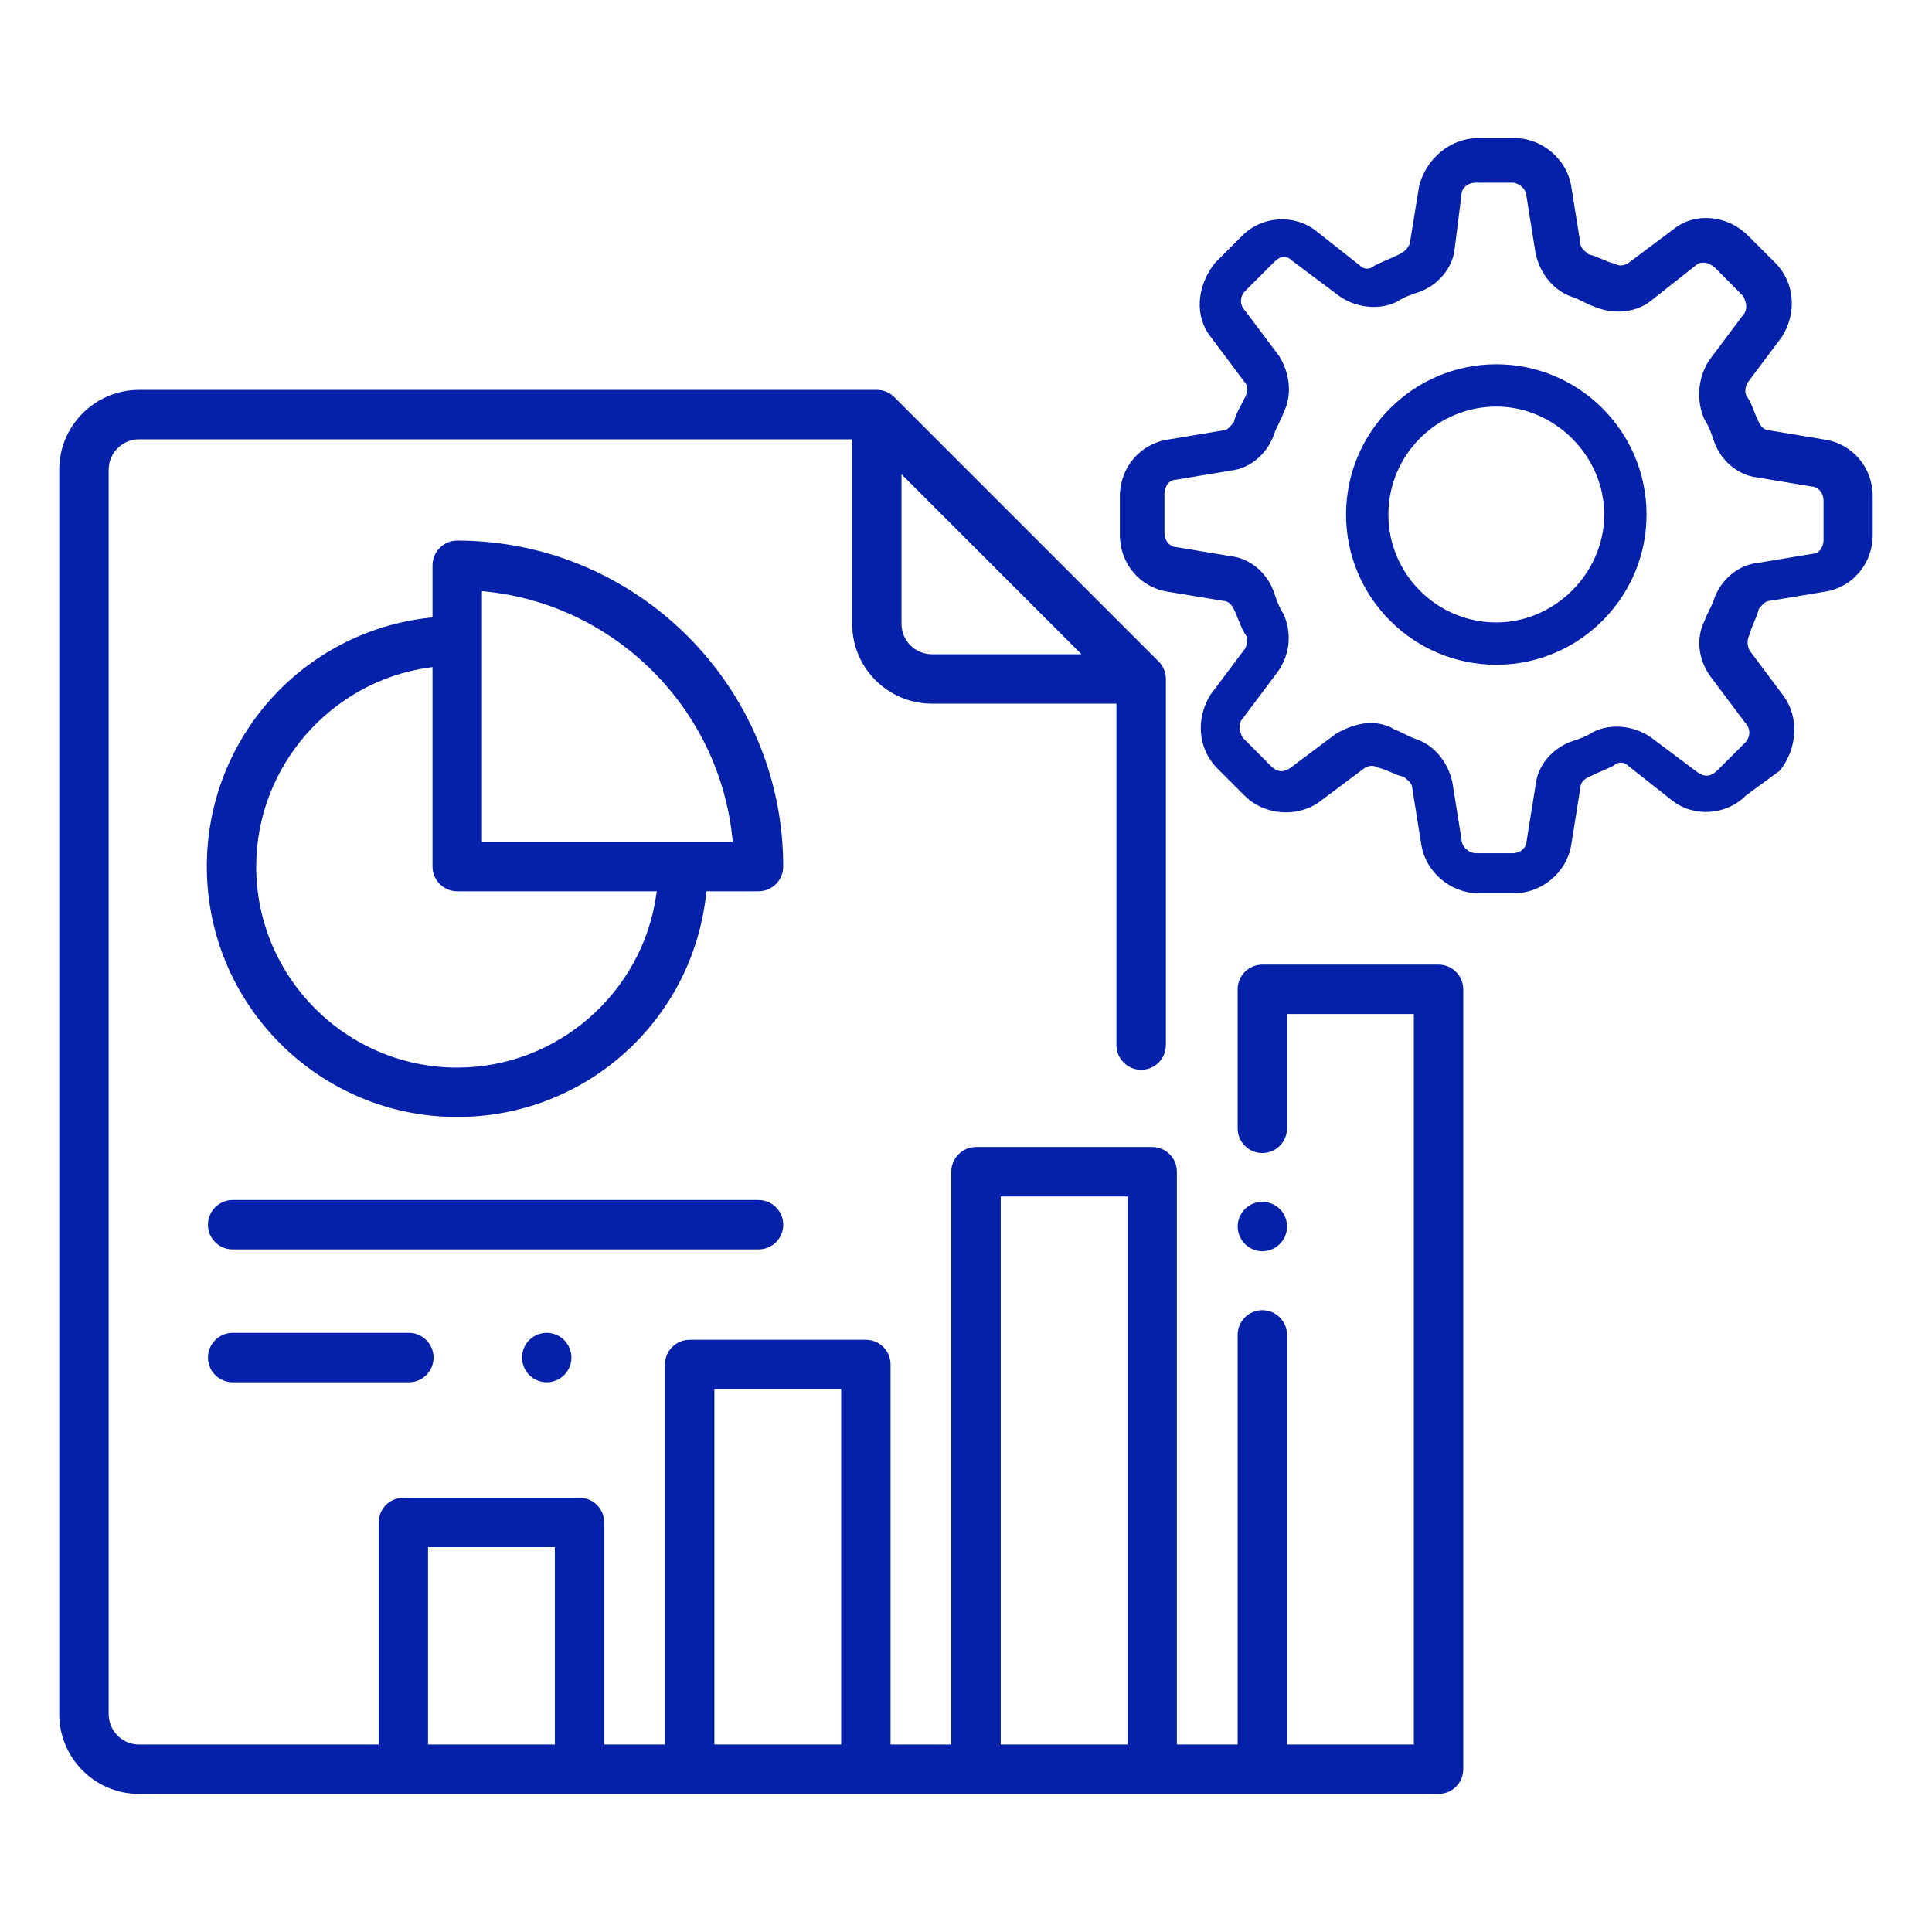 <svg xmlns="http://www.w3.org/2000/svg" xmlns:xlink="http://www.w3.org/1999/xlink" x="0px" y="0px" viewBox="0 0 512 512" style="enable-background:new 0 0 512 512;" xml:space="preserve"><style type="text/css">	.st0{fill:#0521AA;}	.st1{fill:#FFFFFF;}	.st2{fill:none;stroke:#9CB1FF;stroke-width:13;stroke-miterlimit:10;}</style><g id="Layer_1">	<g>		<g>			<g>				<path class="st0" d="M381.23,255.63h-46.7c-3.61,0-6.54,2.94-6.54,6.55v36.85c0,3.61,2.93,6.54,6.54,6.54     c3.61,0,6.55-2.93,6.55-6.54v-30.3h33.6v193.58h-33.6V353.76c0-3.61-2.94-6.55-6.55-6.55c-3.61,0-6.54,2.94-6.54,6.55v108.56     h-16.1V310.52c0-3.61-2.93-6.55-6.54-6.55h-46.7c-3.61,0-6.55,2.94-6.55,6.55v151.79h-16.09V361.6c0-3.61-2.93-6.54-6.54-6.54     h-46.7c-3.61,0-6.55,2.93-6.55,6.54v100.72h-16.09v-58.85c0-3.61-2.94-6.55-6.55-6.55H106.9c-3.61,0-6.55,2.94-6.55,6.55v58.85     h-63.5c-4.44,0-8.05-3.61-8.05-8.05v-329.8c0-4.44,3.61-8.04,8.05-8.04h188.98v48.9c0,11.66,9.48,21.14,21.14,21.14h48.9v90.5     c0,3.61,2.94,6.54,6.55,6.54c3.61,0,6.55-2.93,6.55-6.54v-97.04c0-1.75-0.68-3.4-1.92-4.63l-70.05-70.05     c-1.23-1.24-2.88-1.92-4.62-1.92H36.84c-11.66,0-21.14,9.49-21.14,21.14v329.8c0,11.65,9.48,21.14,21.14,21.14h344.39     c3.61,0,6.55-2.94,6.55-6.55V262.19C387.78,258.57,384.84,255.63,381.23,255.63z M238.91,125.68l47.7,47.7h-39.65     c-4.44,0-8.05-3.61-8.05-8.05V125.68z M147.04,462.32h-33.61v-52.31h33.61V462.32z M222.92,462.32h-33.6v-94.17h33.6V462.32z      M298.8,462.32h-33.6V317.07h33.6V462.32z"></path>			</g>			<g>				<path class="st0" d="M341.09,325.04c0,1.72-0.7,3.41-1.92,4.63c-1.22,1.22-2.9,1.92-4.63,1.92c-1.72,0-3.4-0.7-4.62-1.92     c-1.22-1.22-1.92-2.91-1.92-4.63c0-1.72,0.7-3.41,1.92-4.63c1.21-1.22,2.9-1.91,4.62-1.91c1.73,0,3.42,0.69,4.63,1.91     C340.39,321.63,341.09,323.32,341.09,325.04z"></path>			</g>			<g>				<path class="st0" d="M121.17,143.26c-3.61,0-6.55,2.94-6.55,6.55v13.8l-0.67,0.07c-33.71,3.66-59.14,32.02-59.14,65.97     c0,36.59,29.77,66.36,66.36,66.36c33.95,0,62.31-25.43,65.97-59.14l0.07-0.67h13.8c3.61,0,6.55-2.94,6.55-6.55     C207.57,182.01,168.8,143.26,121.17,143.26z M173.92,237.05c-3.65,26.15-26.33,45.87-52.75,45.87     c-29.37,0-53.27-23.9-53.27-53.27c0-26.42,19.72-49.1,45.87-52.75l0.85-0.12v52.87c0,3.61,2.94,6.55,6.55,6.55h52.87     L173.92,237.05z M127.72,223.1v-66.46l0.82,0.09c34.52,3.46,62.09,31.03,65.56,65.55l0.08,0.82H127.72z"></path>			</g>			<g>				<path class="st0" d="M207.57,324.57c0,3.61-2.94,6.54-6.55,6.54H61.65c-3.61,0-6.55-2.93-6.55-6.54c0-3.61,2.94-6.55,6.55-6.55     h139.36C204.62,318.02,207.57,320.96,207.57,324.57z"></path>			</g>			<g>				<path class="st0" d="M114.9,359.77c0,3.61-2.93,6.55-6.54,6.55h-46.7c-3.61,0-6.55-2.94-6.55-6.55s2.94-6.55,6.55-6.55h46.7     C111.97,353.23,114.9,356.17,114.9,359.77z"></path>			</g>			<g>				<path class="st0" d="M151.43,359.77c0,1.72-0.7,3.41-1.92,4.63c-1.22,1.22-2.9,1.92-4.62,1.92c-1.73,0-3.41-0.7-4.63-1.92     c-1.22-1.21-1.92-2.9-1.92-4.63c0-1.73,0.7-3.42,1.92-4.63c1.22-1.22,2.9-1.92,4.63-1.92c1.72,0,3.41,0.7,4.62,1.92     C150.73,356.37,151.43,358.06,151.43,359.77z"></path>			</g>		</g>		<g>			<g>				<g>					<g>						<g>							<path class="st0" d="M483.61,116.51l-14.48-2.42c-1.7-0.02-2.46-1.08-3.03-2.23c-0.52-1.04-0.93-2.06-1.32-3.05        c-0.5-1.28-0.98-2.49-1.63-3.47c-0.79-0.86-0.82-2.35-0.08-3.84l0.07-0.11l9.08-12.11c4.08-6.41,3.37-14.49-1.74-19.61        l-7.27-7.26c-5.43-5.43-14.03-6.2-19.58-1.76l-12.25,9.17c-1.39,0.69-2.25,0.7-3.62,0.03c-1.24-0.32-2.32-0.78-3.37-1.23        c-1.06-0.45-2.06-0.88-3.21-1.17l-0.2-0.05l-0.15-0.15c-0.13-0.12-0.28-0.25-0.45-0.38c-0.66-0.53-1.55-1.26-1.58-2.51        l-2.42-15.08c-1.18-7.11-7.77-12.69-15-12.69h-9.69c-7.2,0-13.77,5.37-15.62,12.76l-2.47,15.29        c-0.68,1.35-1.41,2.07-2.76,2.75c-1.23,0.62-2.32,1.08-3.37,1.53c-1,0.43-2.04,0.88-3.19,1.45        c-1.02,0.95-2.63,1.28-3.99-0.09l-11.44-9.02c-5.75-4.6-14.35-4.09-19.59,1.15l-7.27,7.26c-4.93,6.17-5.43,14.25-1.15,19.59        l9.06,12.09c0.81,0.85,0.85,2.36,0.1,3.85c-0.31,0.63-0.63,1.22-0.93,1.8c-0.87,1.61-1.61,3-2.04,4.71l-0.05,0.2l-0.14,0.15        c-0.13,0.12-0.26,0.28-0.39,0.44c-0.53,0.66-1.26,1.56-2.5,1.59l-14.48,2.41c-7.35,1.14-12.69,7.44-12.69,15.01v10.29        c0,7.56,5.34,13.87,12.69,15l14.48,2.41c1.69,0.03,2.45,1.09,3.03,2.23c0.52,1.04,0.92,2.06,1.31,3.05        c0.51,1.28,0.99,2.5,1.63,3.48c0.79,0.85,0.82,2.35,0.08,3.83l-0.07,0.12l-9.08,12.1c-4.07,6.41-3.37,14.49,1.75,19.61        l7.26,7.26c5.1,5.11,13.73,5.87,19.63,1.74l12.2-9.14c1.39-0.7,2.25-0.71,3.62-0.04c1.24,0.32,2.32,0.78,3.37,1.23        c1.06,0.46,2.06,0.89,3.21,1.17l0.21,0.05l0.14,0.15c0.13,0.13,0.29,0.25,0.45,0.39c0.66,0.53,1.56,1.26,1.59,2.5l2.41,15.08        c1.19,7.11,7.78,12.69,15,12.69h9.69c7.23,0,13.82-5.58,15-12.69l2.41-15.08c0.03-1.69,1.09-2.46,2.24-3.03        c1.23-0.61,2.31-1.08,3.36-1.53c1.01-0.43,2.04-0.87,3.19-1.45c1.03-0.95,2.63-1.28,4,0.09l11.44,9.03        c5.74,4.59,14.34,4.09,19.59-1.16l0.08-0.07l9-6.6c4.65-5.87,5.11-13.92,1.12-19.61l-9.13-12.2        c-0.71-1.41-0.72-2.83-0.04-4.23c0.32-1.24,0.78-2.32,1.23-3.37c0.45-1.06,0.88-2.06,1.17-3.21l0.05-0.21l0.15-0.14        c0.12-0.13,0.25-0.29,0.38-0.45c0.54-0.66,1.26-1.56,2.5-1.59l14.48-2.41c7.36-1.13,12.69-7.44,12.69-15v-10.29        C496.29,123.94,490.97,117.64,483.61,116.51z M483.27,143.01c0,1.86-1.07,3.74-3.11,3.78l-14.47,2.41        c-5.14,0.57-9.76,4.5-11.52,9.79c-0.32,0.96-0.79,1.9-1.25,2.82c-0.46,0.91-0.89,1.77-1.17,2.63l-0.04,0.1        c-2.34,4.67-1.67,10.4,1.74,14.95l9.06,12.07c0.7,0.72,1.08,1.65,1.08,2.61c0,0.98-0.4,1.92-1.12,2.65l-7.27,7.26        c-1.16,1.16-2.8,2.29-5.18,0.7l-12.15-9.1c-4.48-3.37-10.88-4.08-15.56-1.75c-1.82,1.22-3.71,1.85-5.55,2.46        c-5.28,1.77-9.21,6.38-9.78,11.49L404.55,223c-0.04,1.51-1.48,3.11-3.78,3.11h-9.68c-1.53,0-3.74-1.44-3.78-3.71l-2.41-15.08        c-1.24-5.57-4.9-9.89-9.79-11.52c-0.96-0.32-1.91-0.79-2.82-1.25c-0.91-0.46-1.77-0.89-2.63-1.17l-0.18-0.09        c-1.61-1.07-3.89-1.69-6.24-1.69c-2.78,0-6.26,1.09-9.3,2.92l-12.05,9.04c-2.42,1.61-4.06,0.48-5.22-0.68l-7.4-7.46        c-1.35-2.69-0.7-4.23,0.1-5.06l9.05-12.07c3.39-4.52,4.05-10.33,1.76-15.53c-1.25-1.89-1.87-3.76-2.48-5.58        c-1.76-5.28-6.37-9.22-11.48-9.78l-14.51-2.42c-1.51-0.04-3.11-1.48-3.11-3.78V130.9c0-1.86,1.07-3.74,3.11-3.78l14.47-2.41        c5.15-0.57,9.76-4.5,11.52-9.79c0.32-0.96,0.8-1.91,1.25-2.82c0.46-0.91,0.89-1.77,1.17-2.63l0.04-0.1        c2.25-4.49,1.8-10.25-1.17-15.01l-9.02-12.01c-1.47-1.51-1.46-3.76,0.04-5.26l7.27-7.27c0.65-0.65,1.33-1.33,2.18-1.61        c1.03-0.35,2.07-0.02,3.08,0.97l12.07,9.05c4.48,3.37,10.88,4.09,15.56,1.75c1.82-1.22,3.71-1.85,5.54-2.47        c5.29-1.76,9.22-6.37,9.79-11.48l1.82-14.54c-0.01-1.43,1.44-3.08,3.77-3.08h9.68c1.53,0,3.74,1.45,3.78,3.72l2.41,15.08        c1.24,5.56,4.91,9.89,9.79,11.52c0.96,0.31,1.91,0.79,2.83,1.25c0.91,0.45,1.77,0.88,2.62,1.17        c5.42,2.4,11.67,1.71,15.62-1.68l11.53-9.1c0.76-0.76,1.64-0.76,2.28-0.76c0.9,0,2.28,0.75,2.96,1.43l7.4,7.46        c1.35,2.69,0.7,4.23-0.1,5.06l-9.05,12.07c-2.92,4.68-3.37,10.5-1.15,15.53c1.24,1.89,1.87,3.76,2.47,5.58        c1.76,5.28,6.38,9.21,11.48,9.78l14.52,2.42c1.5,0.04,3.1,1.48,3.1,3.78V143.01z"></path>						</g>					</g>					<g>						<g>							<path class="st0" d="M396.54,96.54c-21.96,0-39.82,17.87-39.82,39.82s17.86,39.81,39.82,39.81        c21.95,0,39.81-17.86,39.81-39.81S418.49,96.54,396.54,96.54z M396.54,164.95c-15.77,0-28.6-12.83-28.6-28.6        s12.83-28.6,28.6-28.6c15.5,0,28.6,13.1,28.6,28.6S412.04,164.95,396.54,164.95z"></path>						</g>					</g>				</g>			</g>		</g>	</g></g><g id="Layer_2"></g><g id="Layer_3"></g><g id="Layer_4"></g><g id="Layer_5"></g><g id="Layer_6"></g><g id="Layer_7"></g></svg>